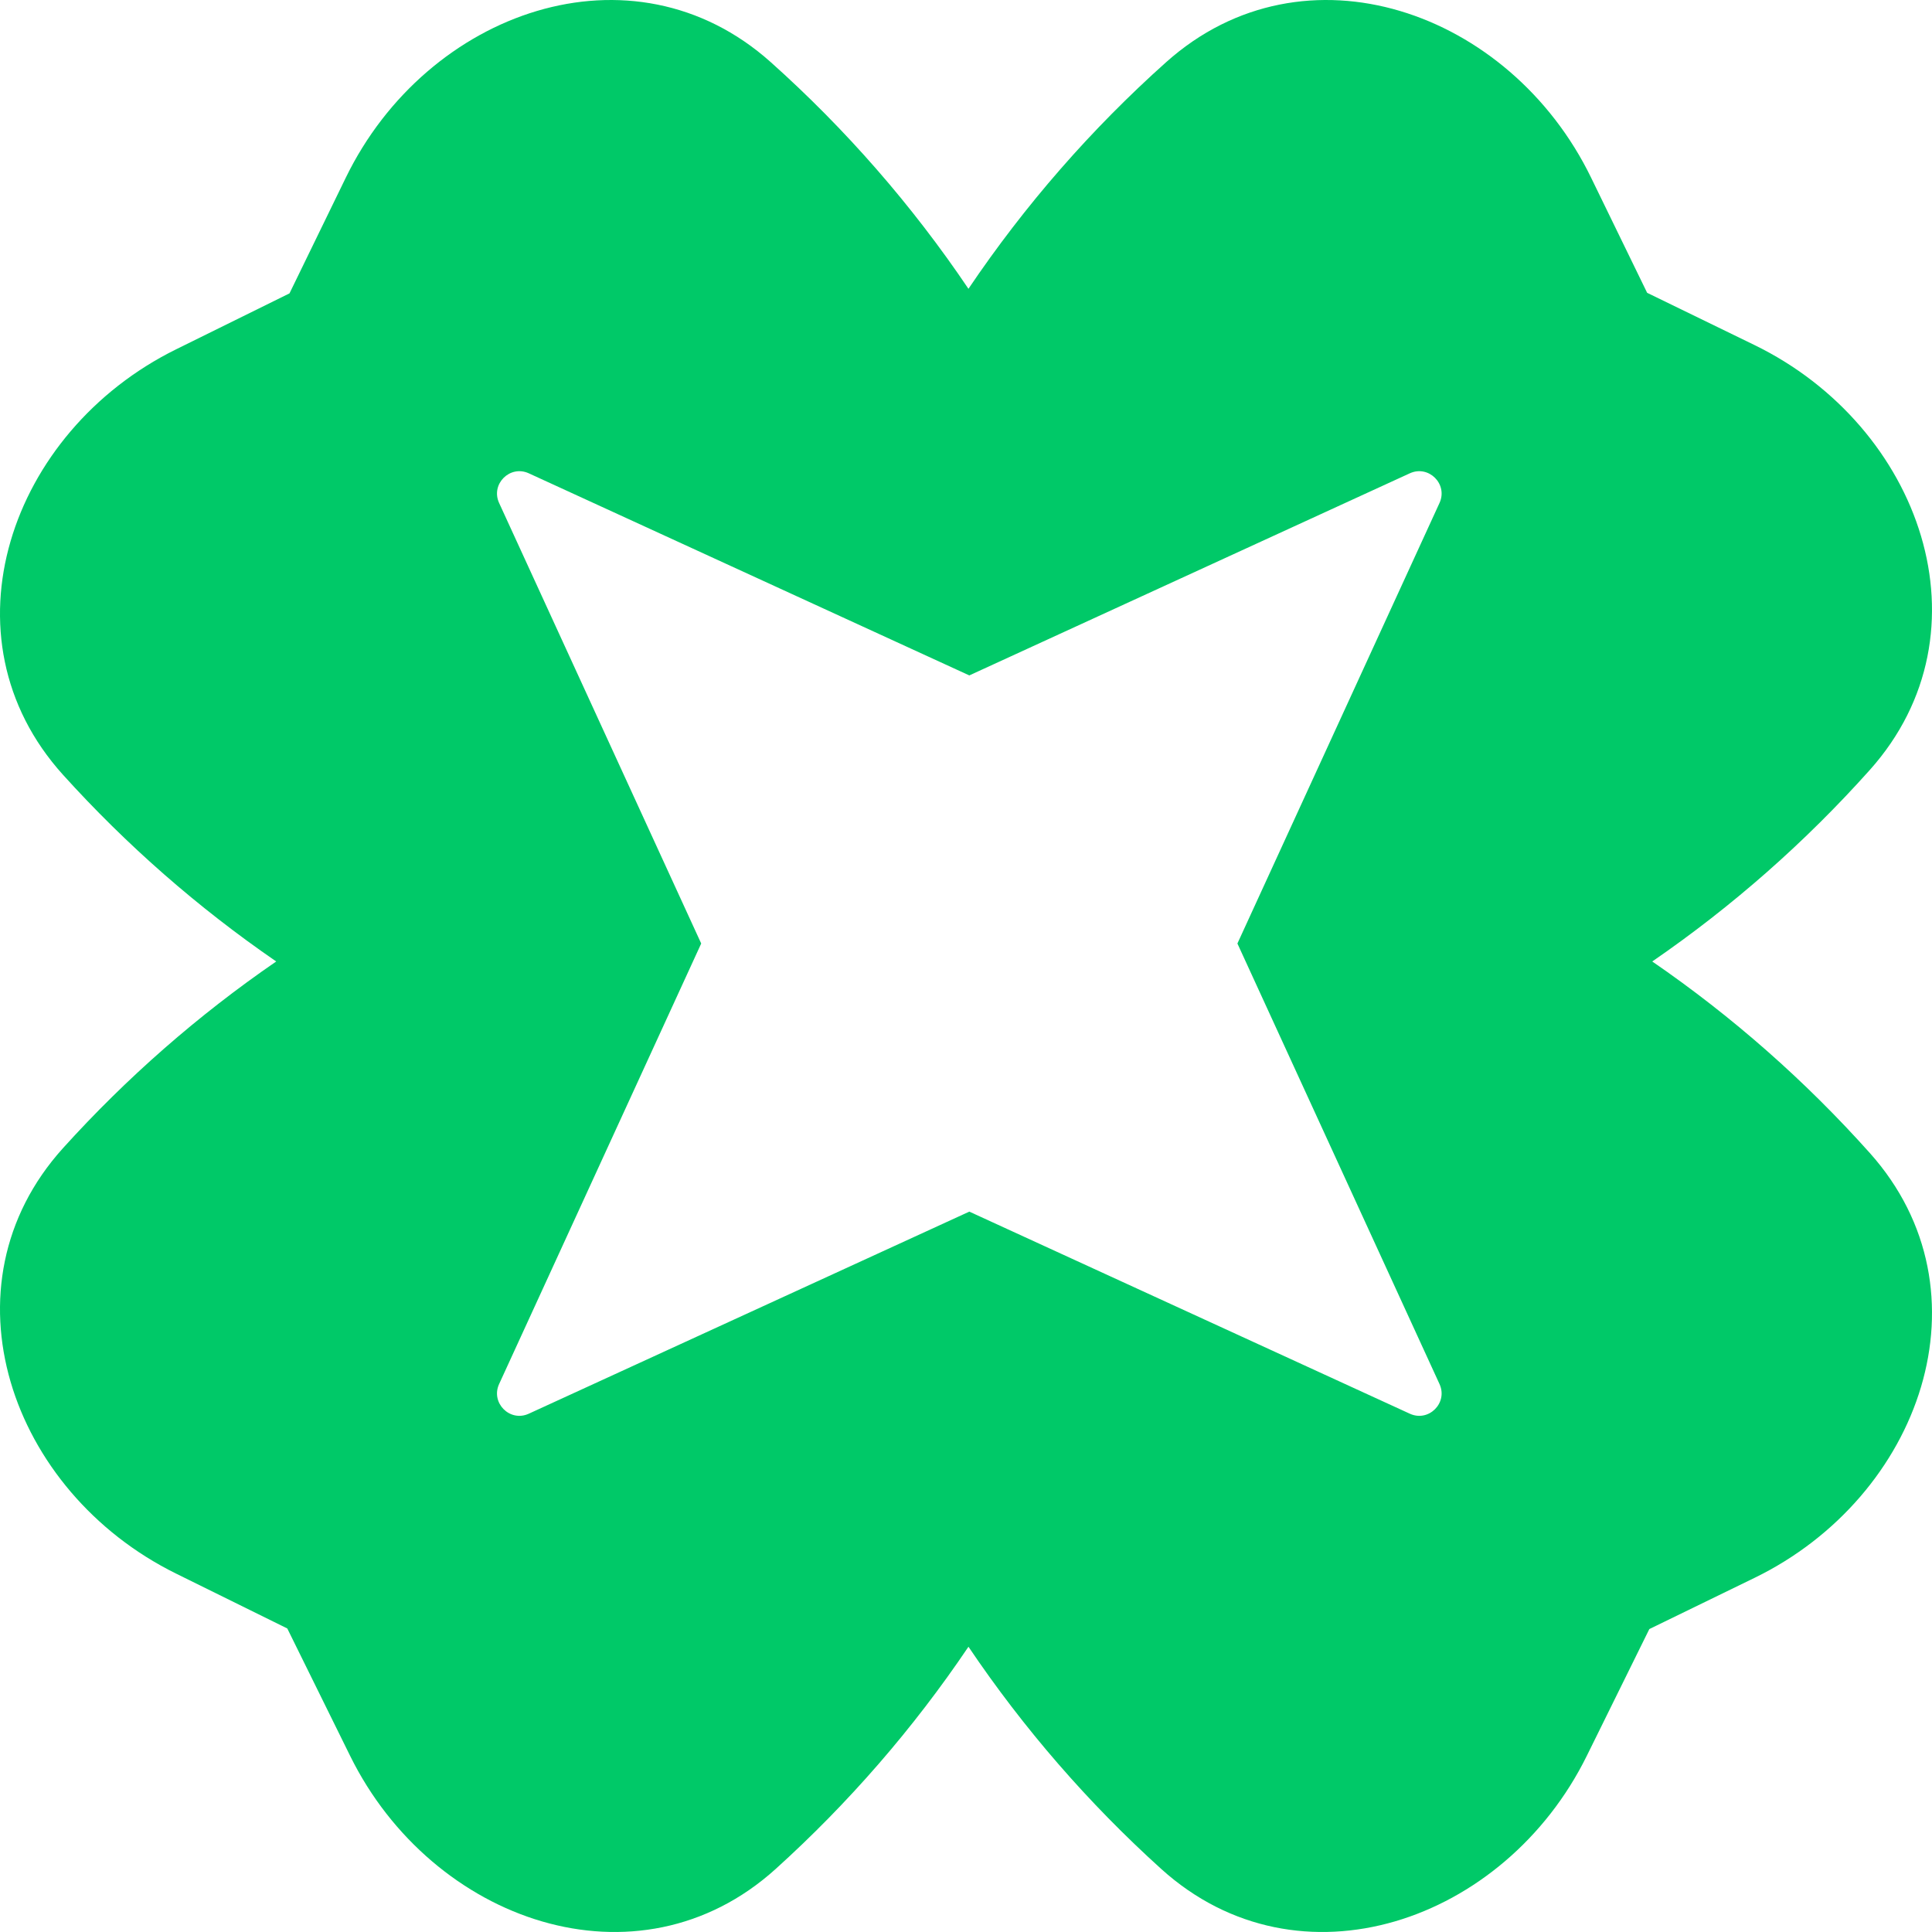 <svg width="120" height="120" viewBox="0 0 120 120" fill="none" xmlns="http://www.w3.org/2000/svg">
<g clip-path="url(#clip0_1_2)">
<path fill-rule="evenodd" clip-rule="evenodd" d="M21.481 11.03C26.522 0.671 39.284 -3.816 47.873 3.861C52.516 8.011 56.645 12.736 60.152 17.938C63.66 12.735 67.789 8.011 72.432 3.861C81.021 -3.816 93.783 0.67 98.823 11.029L102.307 18.187L108.971 21.43C119.329 26.471 123.816 39.232 116.139 47.822C112.139 52.297 107.605 56.295 102.624 59.719C107.605 63.142 112.139 67.14 116.139 71.616C123.816 80.205 119.33 92.967 108.971 98.007L102.443 101.184L98.558 109.06C93.461 119.391 80.675 123.808 72.127 116.085C67.607 112.001 63.582 107.369 60.153 102.282C56.723 107.369 52.697 112.001 48.178 116.085C39.63 123.809 26.844 119.391 21.747 109.06L17.844 101.147L10.94 97.741C0.609 92.645 -3.809 79.859 3.915 71.311C7.848 66.958 12.289 63.064 17.157 59.719C12.289 56.373 7.848 52.479 3.915 48.126C-3.809 39.578 0.609 26.793 10.94 21.696L17.981 18.222L21.481 11.03ZM31.001 85.964C30.463 87.136 31.672 88.346 32.844 87.808L60.206 75.256L87.566 87.808C88.738 88.346 89.948 87.136 89.41 85.964L76.858 58.603L89.41 31.242C89.948 30.07 88.738 28.861 87.566 29.398L60.206 41.951L32.844 29.398C31.672 28.861 30.463 30.07 31.001 31.242L43.553 58.603L31.001 85.964Z" fill="#00C968"/>
</g>
<defs>
<clipPath id="clip0_1_2">
<rect width="120" height="120" fill="white"/>
</clipPath>
</defs>
</svg>
